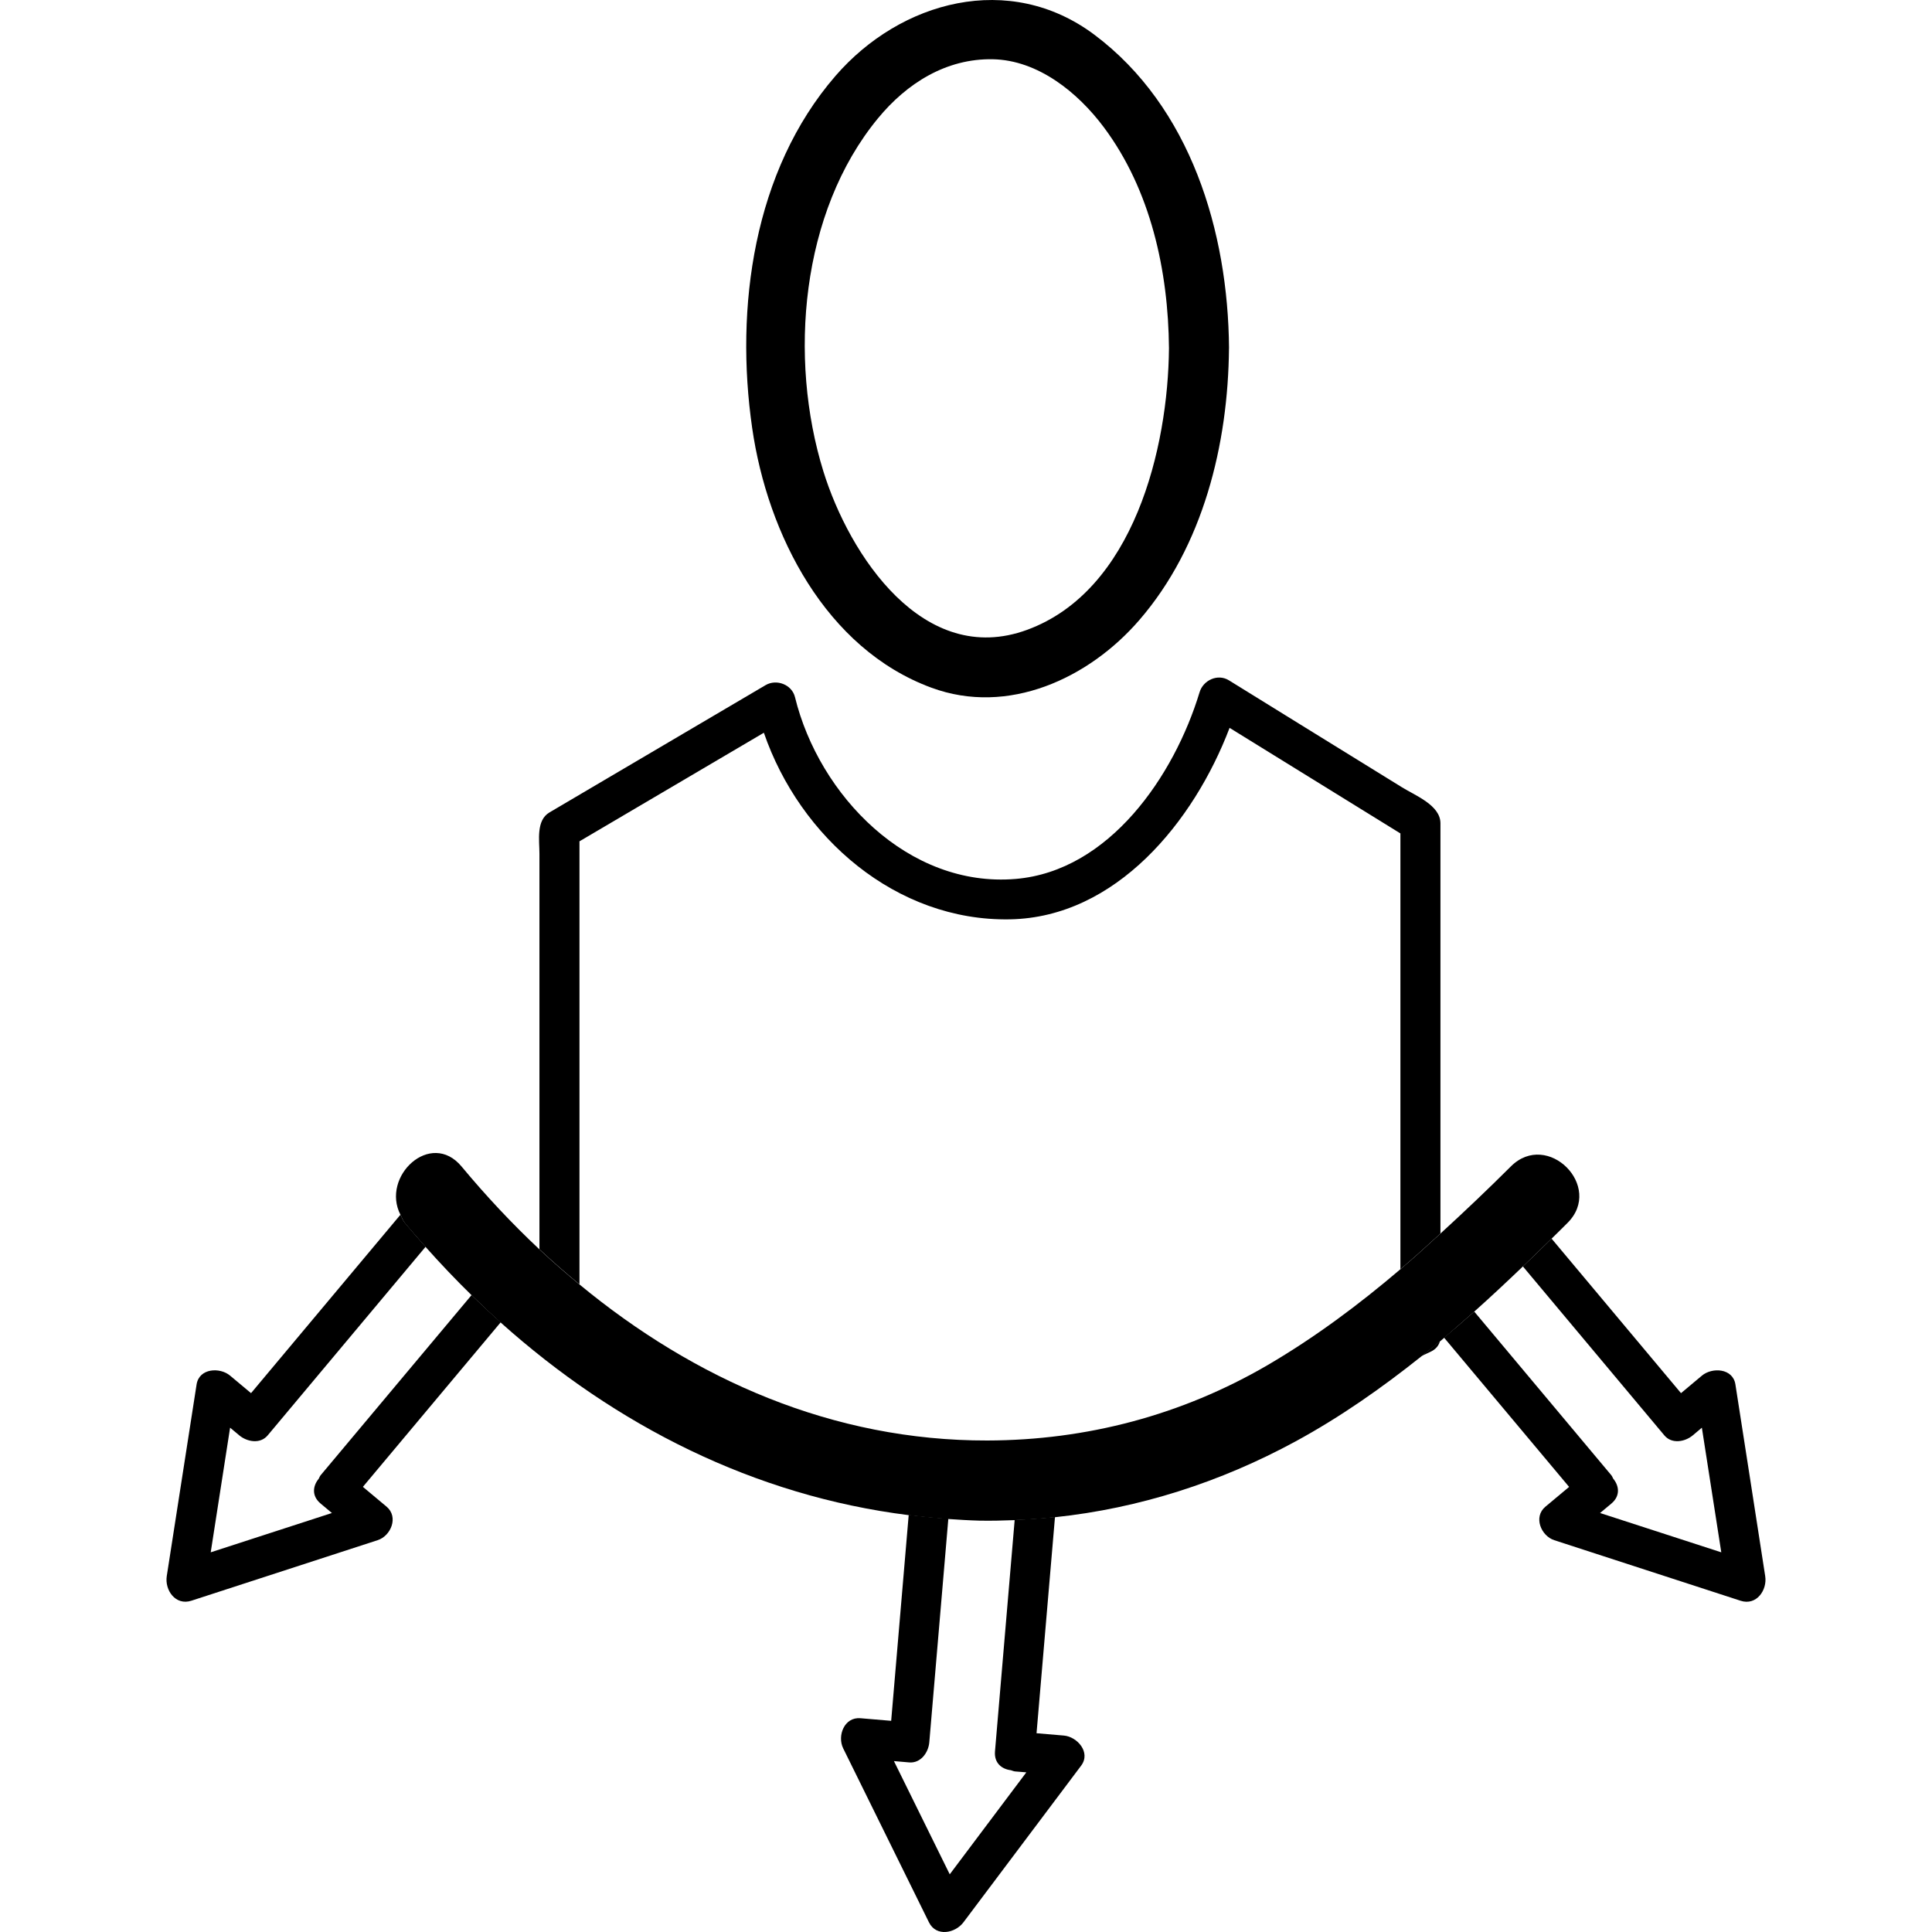 <?xml version="1.0" encoding="iso-8859-1"?>
<!-- Uploaded to: SVG Repo, www.svgrepo.com, Generator: SVG Repo Mixer Tools -->
<!DOCTYPE svg PUBLIC "-//W3C//DTD SVG 1.1//EN" "http://www.w3.org/Graphics/SVG/1.1/DTD/svg11.dtd">
<svg fill="#000000" version="1.1" id="Capa_1" xmlns="http://www.w3.org/2000/svg" xmlns:xlink="http://www.w3.org/1999/xlink" 
	 width="800px" height="800px" viewBox="0 0 48.258 48.259"
	 xml:space="preserve">
<g>
	<path d="M23.268,17.179c1.913,0.704,3.928-0.231,5.188-1.688c1.6-1.848,2.221-4.396,2.242-6.791c0-0.002,0.001-0.004,0.001-0.006
		c-0.023-2.905-0.956-6.023-3.365-7.828c-2.116-1.583-4.837-0.851-6.466,1.031c-2.05,2.368-2.514,5.794-2.08,8.795
		C19.17,13.344,20.623,16.206,23.268,17.179z M24.798,1.48c1.131,0.022,2.125,0.831,2.771,1.695c1.175,1.57,1.613,3.592,1.63,5.519
		c-0.021,2.502-0.88,6.06-3.542,7.038c-2.591,0.953-4.442-1.866-5.091-3.96c-0.874-2.822-0.568-6.471,1.363-8.815
		C22.652,2.078,23.636,1.458,24.798,1.48z"/>
	<path d="M35.507,33.871c0.075-0.036,0.151-0.071,0.229-0.107c0.133-0.062,0.203-0.158,0.232-0.264
		C35.817,33.627,35.661,33.748,35.507,33.871z"/>
	<path d="M14.474,32.081c0-3.688,0-7.378,0-11.066c1.536-0.904,3.071-1.808,4.606-2.712c0.898,2.612,3.301,4.713,6.147,4.661
		c2.646-0.048,4.593-2.435,5.486-4.783c1.422,0.878,2.844,1.758,4.267,2.637c0,3.629,0,7.258,0,10.885
		c0.34-0.288,0.671-0.588,1-0.891c0-2.219,0-4.438,0-6.658c0-1.196,0-2.394,0-3.59c0-0.451-0.634-0.695-0.957-0.896
		c-0.812-0.501-1.621-1.002-2.433-1.503c-0.631-0.39-1.262-0.78-1.893-1.171c-0.281-0.174-0.644-0.003-0.734,0.299
		c-0.632,2.084-2.252,4.466-4.596,4.662c-2.678,0.225-4.909-2.085-5.51-4.542c-0.077-0.315-0.462-0.459-0.734-0.299
		c-1.313,0.773-2.625,1.546-3.938,2.319c-0.487,0.287-0.974,0.574-1.461,0.861c-0.338,0.199-0.25,0.699-0.25,1.031
		c0,3.292,0,6.587,0,9.881C13.799,31.51,14.133,31.8,14.474,32.081z"/>
	<path d="M11.779,32.349c-1.256,1.5-2.513,3-3.77,4.5c-0.024,0.028-0.032,0.06-0.048,0.088c-0.147,0.177-0.183,0.429,0.047,0.62
		c0.094,0.078,0.188,0.157,0.282,0.236c-1.009,0.328-2.018,0.654-3.027,0.982c0.161-1.039,0.323-2.076,0.484-3.113
		c0.077,0.063,0.154,0.129,0.231,0.193c0.194,0.161,0.521,0.221,0.707,0c1.315-1.57,2.631-3.143,3.946-4.713
		c-0.174-0.195-0.349-0.393-0.517-0.596c-0.055-0.064-0.076-0.137-0.111-0.205c-1.245,1.484-2.489,2.973-3.733,4.458
		c-0.175-0.146-0.349-0.293-0.524-0.438c-0.254-0.213-0.772-0.188-0.836,0.221c-0.248,1.596-0.497,3.191-0.745,4.787
		c-0.054,0.349,0.217,0.744,0.615,0.615c1.552-0.504,3.103-1.01,4.655-1.513c0.329-0.106,0.526-0.58,0.221-0.836
		c-0.197-0.165-0.395-0.33-0.592-0.495c1.148-1.369,2.295-2.74,3.443-4.111C12.259,32.81,12.017,32.582,11.779,32.349z"/>
	<path d="M43.348,34.582c-0.062-0.407-0.58-0.434-0.836-0.221c-0.174,0.146-0.35,0.293-0.523,0.438
		c-1.077-1.287-2.155-2.574-3.233-3.86c-0.235,0.232-0.476,0.465-0.717,0.694c1.179,1.407,2.357,2.813,3.535,4.222
		c0.186,0.221,0.514,0.161,0.707,0c0.077-0.064,0.153-0.13,0.229-0.193c0.162,1.037,0.323,2.076,0.485,3.113
		c-1.009-0.328-2.02-0.656-3.028-0.982c0.096-0.079,0.188-0.158,0.283-0.236c0.23-0.193,0.193-0.445,0.045-0.623
		c-0.017-0.027-0.023-0.058-0.047-0.085c-1.142-1.362-2.283-2.726-3.424-4.088c-0.248,0.222-0.5,0.438-0.754,0.651
		c1.041,1.242,2.082,2.486,3.124,3.729c-0.197,0.165-0.396,0.33-0.593,0.495c-0.306,0.256-0.107,0.729,0.222,0.836
		c1.552,0.504,3.103,1.009,4.655,1.513c0.397,0.129,0.669-0.268,0.614-0.615C43.846,37.773,43.596,36.178,43.348,34.582z"/>
	<path d="M25.345,37.965c-0.164,1.927-0.328,3.854-0.492,5.783c-0.024,0.293,0.172,0.443,0.397,0.47
		c0.035,0.01,0.064,0.026,0.104,0.03c0.094,0.008,0.188,0.016,0.282,0.023c-0.638,0.85-1.275,1.697-1.913,2.547
		c-0.465-0.942-0.93-1.886-1.394-2.828c0.127,0.012,0.255,0.021,0.383,0.033c0.288,0.023,0.478-0.248,0.5-0.5
		c0.159-1.863,0.317-3.726,0.476-5.589c-0.333-0.021-0.663-0.054-0.99-0.095c-0.146,1.714-0.292,3.429-0.438,5.145
		c-0.256-0.021-0.511-0.045-0.767-0.065c-0.407-0.035-0.584,0.442-0.432,0.752c0.714,1.448,1.428,2.897,2.142,4.345
		c0.183,0.372,0.659,0.273,0.863,0c0.98-1.304,1.96-2.607,2.939-3.912c0.25-0.332-0.099-0.724-0.432-0.752
		c-0.228-0.02-0.454-0.039-0.682-0.058c0.153-1.802,0.308-3.603,0.461-5.402C26.019,37.927,25.683,37.951,25.345,37.965z"/>
	<path d="M36.826,32.761c0.412-0.367,0.814-0.745,1.213-1.126c0.241-0.23,0.479-0.462,0.717-0.695
		c0.133-0.131,0.268-0.261,0.397-0.392c0.915-0.91-0.499-2.324-1.413-1.413c-0.574,0.572-1.162,1.131-1.76,1.678
		c-0.329,0.303-0.66,0.603-1,0.891c-1.04,0.886-2.135,1.703-3.319,2.396c-2.145,1.25-4.522,1.876-7,1.882
		c-3.86,0.008-7.316-1.527-10.186-3.897c-0.341-0.281-0.675-0.571-0.999-0.875c-0.689-0.646-1.339-1.341-1.947-2.072
		c-0.77-0.927-2.022,0.248-1.525,1.209c0.036,0.067,0.057,0.14,0.111,0.205c0.168,0.203,0.343,0.399,0.517,0.597
		c0.37,0.416,0.752,0.817,1.147,1.204c0.238,0.233,0.481,0.462,0.728,0.683c2.871,2.572,6.335,4.328,10.192,4.811
		c0.328,0.041,0.657,0.073,0.99,0.096c0.258,0.018,0.515,0.034,0.776,0.041c0.294,0.006,0.587-0.002,0.88-0.013
		c0.338-0.013,0.674-0.038,1.01-0.073c2.103-0.222,4.136-0.877,6.007-1.894c1.111-0.604,2.151-1.333,3.146-2.127
		c0.153-0.123,0.311-0.244,0.461-0.371c0.035-0.028,0.068-0.06,0.104-0.088C36.326,33.197,36.578,32.982,36.826,32.761z"/>
</g>
</svg>